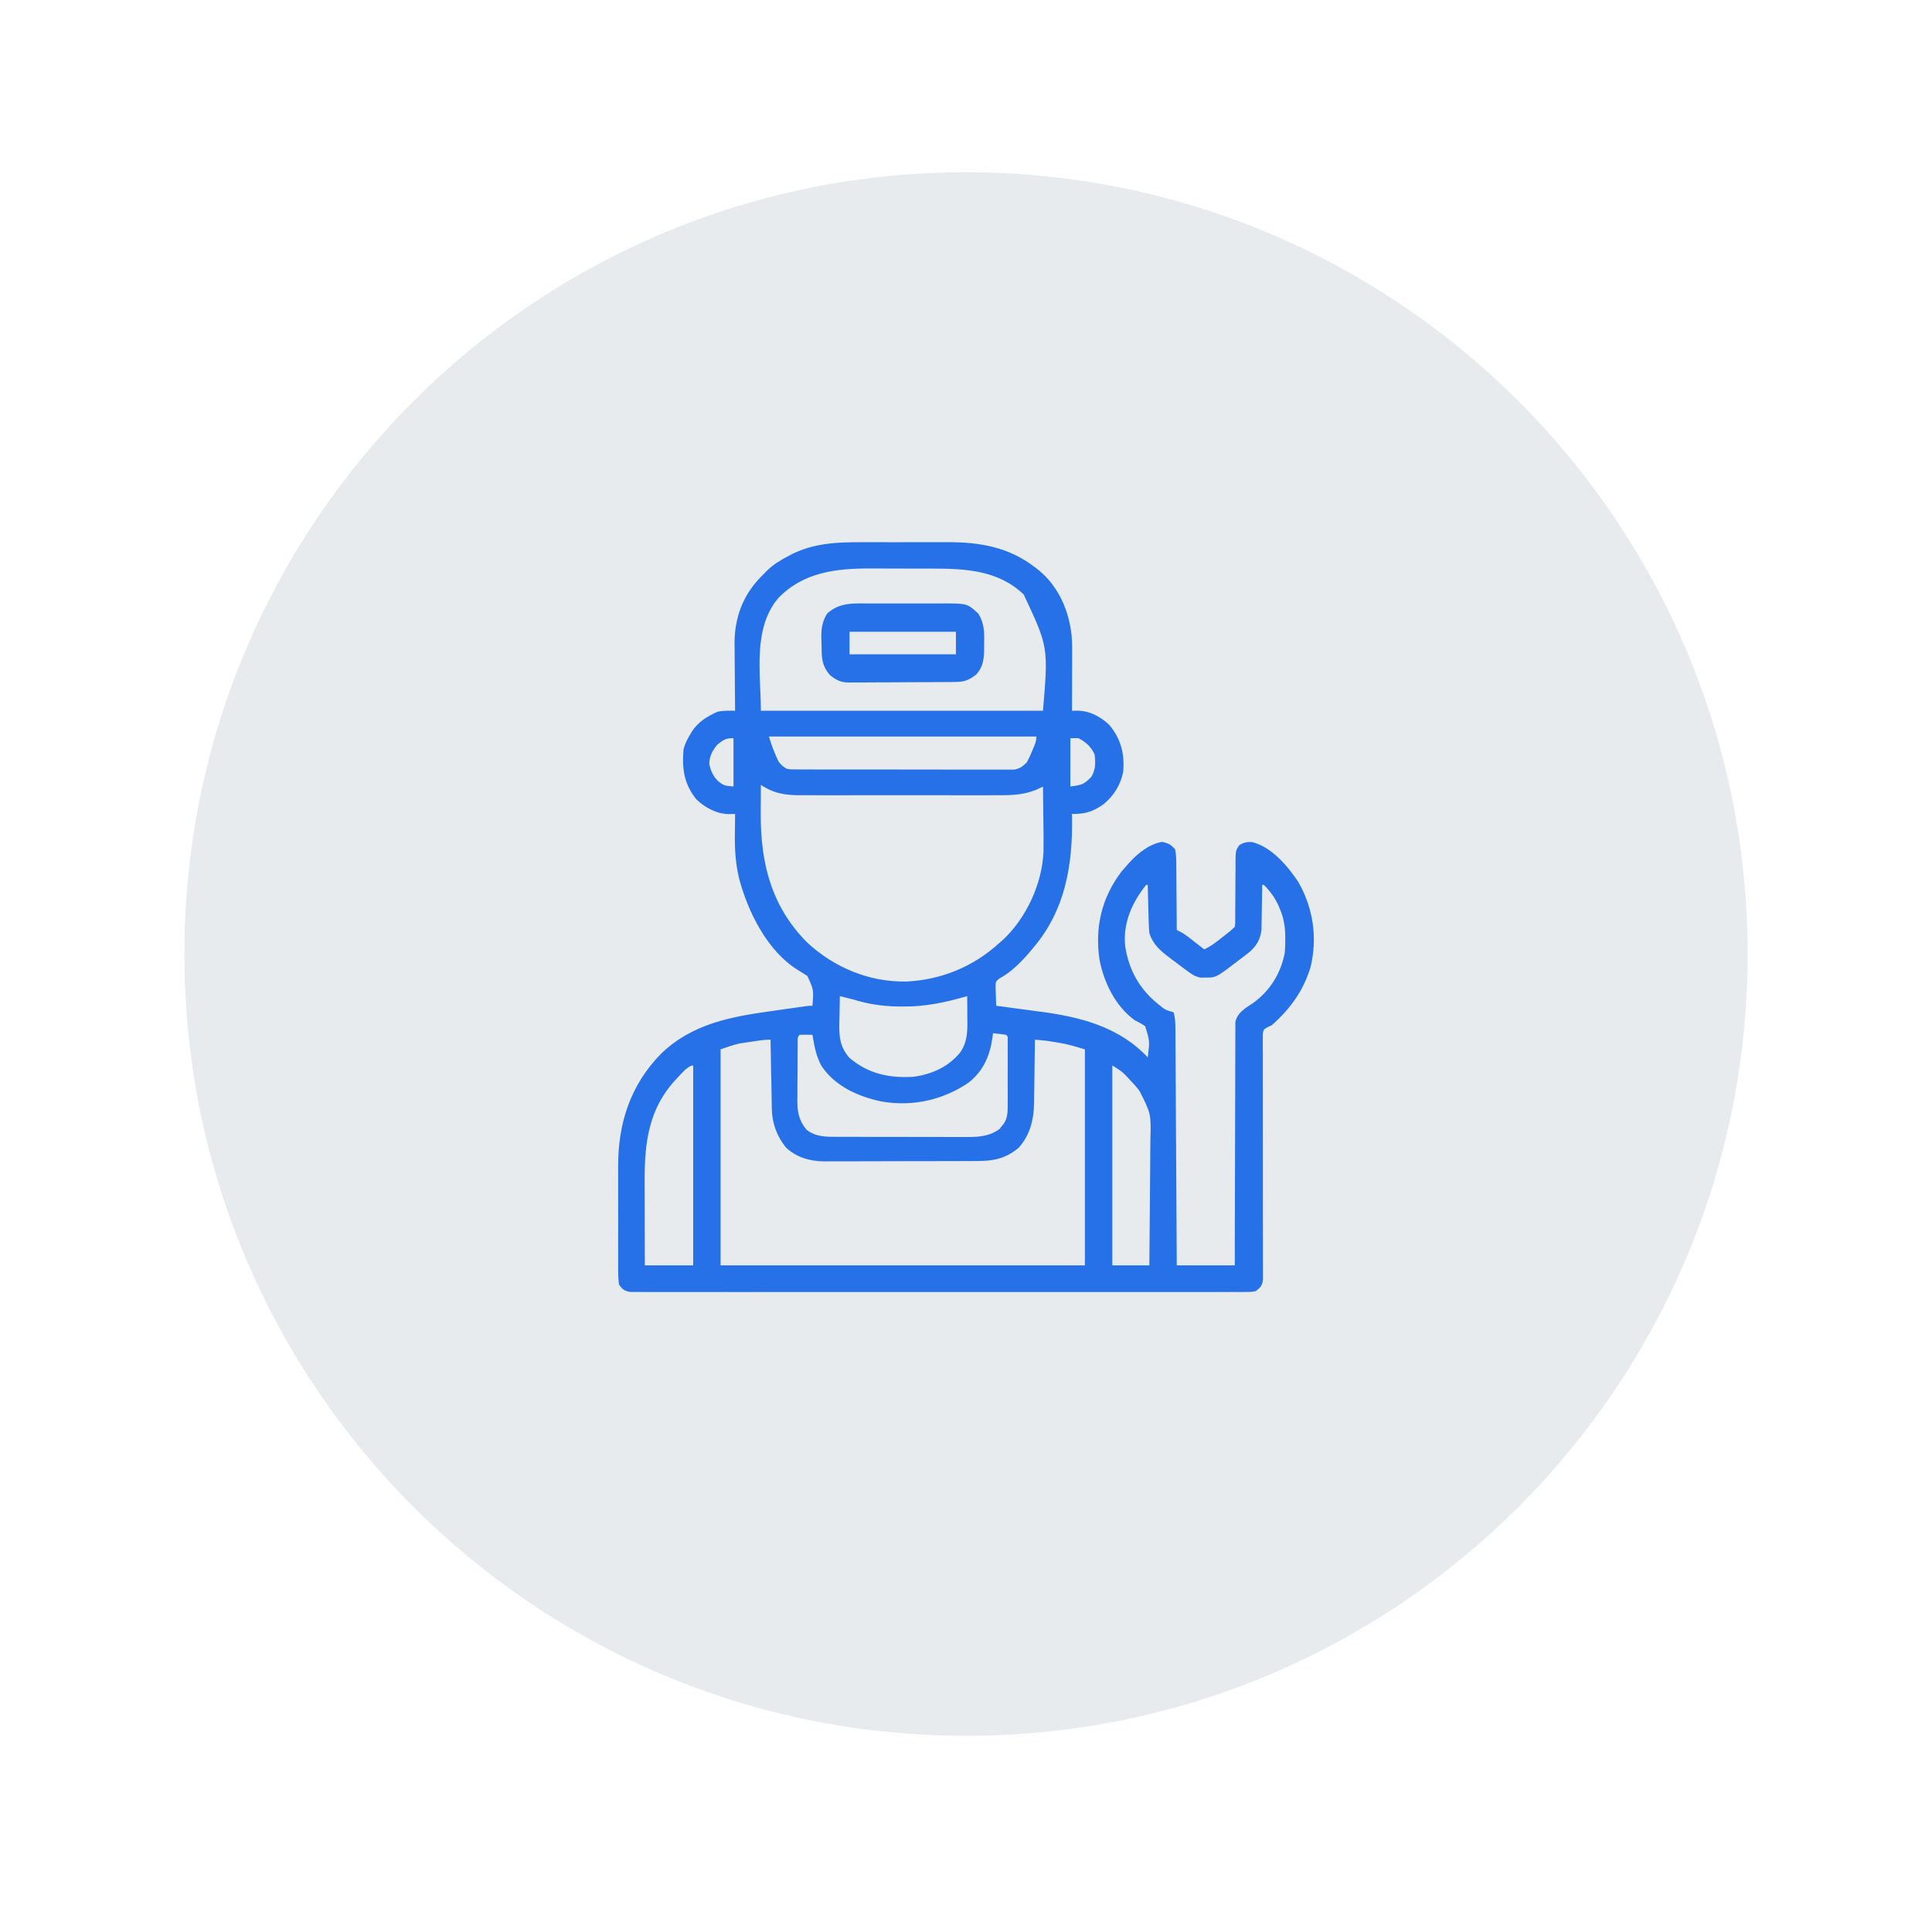 <svg width="157" height="156" viewBox="0 0 157 156" fill="none" xmlns="http://www.w3.org/2000/svg">
<g filter="url(#filter0_d_1896_8256)">
<path d="M78.5 140.527C69.587 140.527 60.942 138.782 52.805 135.34C48.894 133.686 45.122 131.639 41.593 129.254C38.097 126.893 34.809 124.18 31.821 121.192C28.833 118.204 26.121 114.917 23.759 111.421C21.375 107.892 19.327 104.119 17.673 100.208C14.231 92.071 12.486 83.426 12.486 74.513C12.486 65.601 14.231 56.956 17.673 48.819C19.327 44.908 21.375 41.135 23.759 37.606C26.121 34.11 28.833 30.823 31.821 27.835C34.809 24.847 38.097 22.134 41.593 19.773C45.122 17.389 48.894 15.341 52.805 13.687C60.942 10.245 69.587 8.5 78.5 8.5C87.413 8.5 96.058 10.245 104.194 13.687C108.106 15.341 111.878 17.389 115.407 19.773C118.903 22.134 122.191 24.847 125.178 27.835C128.166 30.823 130.879 34.11 133.241 37.606C135.625 41.135 137.672 44.908 139.327 48.819C142.768 56.956 144.513 65.601 144.513 74.513C144.513 83.426 142.768 92.071 139.327 100.208C137.672 104.119 135.625 107.892 133.241 111.421C130.879 114.917 128.166 118.204 125.178 121.192C122.191 124.18 118.903 126.893 115.407 129.254C111.878 131.639 108.106 133.686 104.194 135.34C96.058 138.782 87.413 140.527 78.5 140.527Z" fill="#E7EBEE"/>
<path d="M78.5 11C69.923 11 61.606 12.679 53.779 15.989C50.017 17.581 46.388 19.55 42.992 21.844C39.628 24.117 36.464 26.727 33.589 29.603C30.714 32.478 28.103 35.642 25.831 39.006C23.537 42.401 21.567 46.03 19.976 49.793C16.665 57.62 14.986 65.937 14.986 74.513C14.986 83.09 16.665 91.407 19.976 99.234C21.567 102.997 23.537 106.626 25.831 110.021C28.103 113.385 30.714 116.549 33.589 119.424C36.464 122.3 39.628 124.91 42.992 127.183C46.388 129.477 50.017 131.447 53.779 133.038C61.606 136.348 69.923 138.027 78.5 138.027C87.076 138.027 95.394 136.348 103.221 133.038C106.983 131.447 110.612 129.477 114.007 127.183C117.372 124.91 120.535 122.3 123.411 119.424C126.286 116.549 128.896 113.385 131.169 110.021C133.463 106.626 135.433 102.997 137.024 99.234C140.335 91.407 142.013 83.09 142.013 74.513C142.013 65.937 140.335 57.62 137.024 49.793C135.433 46.03 133.463 42.401 131.169 39.006C128.896 35.642 126.286 32.478 123.411 29.603C120.535 26.727 117.372 24.117 114.007 21.844C110.612 19.55 106.983 17.581 103.221 15.989C95.394 12.679 87.076 11 78.5 11ZM78.5 6C116.339 6 147.013 36.675 147.013 74.513C147.013 112.352 116.339 143.027 78.5 143.027C40.661 143.027 9.986 112.352 9.986 74.513C9.986 36.675 40.661 6 78.5 6Z" fill="white"/>
</g>
<path d="M70.1 44.054C70.362 44.053 70.625 44.053 70.887 44.052C71.433 44.051 71.979 44.053 72.525 44.055C73.219 44.058 73.913 44.056 74.607 44.053C75.147 44.051 75.688 44.052 76.228 44.053C76.484 44.054 76.739 44.053 76.995 44.052C79.609 44.042 81.984 44.449 84.1 46.088C84.193 46.16 84.287 46.231 84.383 46.305C86.02 47.642 86.865 49.588 87.086 51.653C87.132 52.221 87.129 52.789 87.126 53.359C87.125 53.548 87.125 53.548 87.125 53.741C87.124 54.14 87.123 54.539 87.121 54.938C87.12 55.211 87.12 55.483 87.119 55.755C87.118 56.419 87.115 57.083 87.113 57.746C87.257 57.745 87.401 57.743 87.55 57.741C88.554 57.752 89.428 58.218 90.148 58.903C91.075 60.004 91.392 61.231 91.279 62.646C91.099 63.725 90.523 64.647 89.683 65.336C88.824 65.947 88.168 66.151 87.113 66.13C87.114 66.202 87.115 66.275 87.117 66.349C87.181 70.262 86.577 73.941 83.969 77.002C83.825 77.175 83.825 77.175 83.679 77.352C82.973 78.171 82.167 78.996 81.202 79.507C80.907 79.751 80.907 79.751 80.905 80.221C80.908 80.401 80.915 80.581 80.923 80.76C80.926 80.852 80.928 80.944 80.93 81.039C80.937 81.265 80.946 81.492 80.956 81.718C81.031 81.728 81.106 81.737 81.184 81.747C81.979 81.851 82.774 81.958 83.569 82.066C83.864 82.106 84.159 82.145 84.454 82.184C87.739 82.61 90.917 83.402 93.269 85.909C93.437 84.588 93.437 84.588 93.059 83.378C92.788 83.185 92.52 83.044 92.221 82.897C90.634 81.755 89.692 79.807 89.34 77.919C88.975 75.3 89.521 72.966 91.116 70.837C91.263 70.663 91.413 70.491 91.566 70.322C91.636 70.242 91.705 70.162 91.777 70.08C92.49 69.308 93.382 68.584 94.432 68.398C94.952 68.512 95.141 68.609 95.496 69.012C95.598 69.505 95.591 69.993 95.589 70.496C95.591 70.64 95.593 70.785 95.595 70.934C95.6 71.396 95.602 71.857 95.603 72.319C95.606 72.632 95.609 72.945 95.612 73.259C95.621 74.026 95.625 74.794 95.627 75.561C95.709 75.601 95.791 75.641 95.876 75.683C96.135 75.815 96.346 75.957 96.575 76.135C96.65 76.194 96.725 76.252 96.802 76.312C96.879 76.372 96.956 76.432 97.035 76.495C97.154 76.587 97.154 76.587 97.274 76.68C97.468 76.831 97.661 76.982 97.854 77.133C98.375 76.907 98.802 76.563 99.246 76.216C99.322 76.157 99.399 76.098 99.478 76.037C99.781 75.802 100.072 75.57 100.343 75.299C100.382 75.022 100.382 75.022 100.376 74.701C100.377 74.576 100.378 74.452 100.379 74.324C100.379 74.123 100.379 74.123 100.379 73.917C100.381 73.633 100.384 73.35 100.387 73.067C100.39 72.619 100.392 72.171 100.393 71.723C100.394 71.292 100.398 70.86 100.403 70.429C100.403 70.295 100.402 70.161 100.401 70.023C100.414 69.099 100.414 69.099 100.711 68.667C101.054 68.453 101.336 68.39 101.741 68.414C103.315 68.794 104.649 70.366 105.501 71.656C106.716 73.768 107.076 76.197 106.499 78.574C105.918 80.498 104.849 81.966 103.356 83.29C103.242 83.344 103.128 83.398 103.011 83.454C102.664 83.657 102.664 83.657 102.619 84.053C102.62 84.204 102.62 84.356 102.62 84.512C102.62 84.597 102.619 84.681 102.618 84.768C102.617 85.052 102.62 85.335 102.623 85.619C102.622 85.822 102.622 86.025 102.621 86.228C102.62 86.666 102.621 87.103 102.623 87.541C102.627 88.233 102.626 88.925 102.624 89.617C102.622 90.96 102.624 92.304 102.626 93.648C102.63 95.358 102.631 97.068 102.628 98.778C102.626 99.466 102.628 100.154 102.631 100.842C102.633 101.269 102.632 101.697 102.631 102.125C102.631 102.324 102.632 102.522 102.633 102.721C102.636 102.992 102.635 103.262 102.633 103.533C102.634 103.685 102.634 103.836 102.634 103.993C102.553 104.478 102.432 104.604 102.046 104.903C101.653 104.969 101.653 104.969 101.183 104.969C101.096 104.97 101.009 104.971 100.919 104.972C100.627 104.973 100.334 104.972 100.042 104.97C99.831 104.97 99.619 104.971 99.408 104.972C98.826 104.974 98.244 104.973 97.662 104.972C97.035 104.971 96.409 104.972 95.781 104.974C94.553 104.976 93.324 104.976 92.095 104.974C91.097 104.973 90.099 104.973 89.1 104.973C88.958 104.973 88.816 104.974 88.67 104.974C88.382 104.974 88.094 104.974 87.805 104.974C85.1 104.976 82.395 104.974 79.69 104.971C77.367 104.969 75.044 104.969 72.721 104.972C70.026 104.974 67.331 104.975 64.635 104.974C64.348 104.974 64.061 104.974 63.774 104.973C63.562 104.973 63.562 104.973 63.345 104.973C62.348 104.973 61.35 104.973 60.353 104.975C59.138 104.976 57.923 104.976 56.708 104.973C56.087 104.972 55.467 104.971 54.846 104.973C54.279 104.974 53.712 104.973 53.144 104.971C52.939 104.97 52.733 104.97 52.527 104.972C52.248 104.973 51.97 104.972 51.691 104.969C51.536 104.969 51.381 104.969 51.221 104.969C50.743 104.889 50.588 104.767 50.304 104.379C50.252 103.986 50.233 103.64 50.236 103.247C50.235 103.075 50.235 103.075 50.234 102.901C50.231 102.522 50.233 102.144 50.235 101.766C50.234 101.501 50.234 101.237 50.233 100.972C50.232 100.417 50.233 99.862 50.236 99.306C50.239 98.6 50.237 97.893 50.234 97.187C50.232 96.64 50.233 96.093 50.234 95.546C50.234 95.286 50.234 95.026 50.233 94.766C50.22 91.266 51.229 88.152 53.718 85.615C56.244 83.176 59.388 82.606 62.716 82.144C63.008 82.102 63.3 82.06 63.593 82.018C64.123 81.943 64.653 81.867 65.183 81.794C65.289 81.779 65.394 81.764 65.503 81.749C65.761 81.718 65.761 81.718 66.023 81.718C66.126 80.424 66.126 80.424 65.613 79.3C65.366 79.133 65.114 78.974 64.858 78.822C62.378 77.309 60.778 74.102 60.064 71.382C59.774 70.178 59.702 69.046 59.719 67.808C59.72 67.646 59.721 67.484 59.723 67.317C59.726 66.921 59.73 66.525 59.736 66.13C59.575 66.134 59.414 66.139 59.249 66.144C58.266 66.143 57.301 65.623 56.592 64.951C55.576 63.687 55.417 62.463 55.544 60.89C55.658 60.448 55.825 60.096 56.068 59.711C56.114 59.63 56.16 59.548 56.207 59.465C56.703 58.668 57.46 58.207 58.303 57.828C58.791 57.724 59.236 57.741 59.736 57.746C59.734 57.626 59.734 57.626 59.733 57.503C59.724 56.662 59.718 55.82 59.714 54.978C59.712 54.665 59.709 54.352 59.706 54.039C59.701 53.586 59.699 53.133 59.697 52.681C59.695 52.543 59.693 52.405 59.691 52.263C59.691 50.199 60.359 48.396 61.797 46.905C61.895 46.809 61.993 46.712 62.093 46.612C62.171 46.53 62.248 46.448 62.328 46.364C62.862 45.842 63.467 45.489 64.124 45.147C64.202 45.105 64.28 45.063 64.361 45.019C66.195 44.111 68.101 44.044 70.1 44.054ZM63.231 48.61C61.143 51.108 61.831 54.781 61.831 57.746C69.396 57.746 76.961 57.746 84.755 57.746C85.192 52.571 85.192 52.571 83.188 48.299C81.11 46.315 78.439 46.199 75.723 46.197C75.536 46.197 75.35 46.196 75.163 46.196C74.773 46.195 74.384 46.195 73.994 46.195C73.501 46.195 73.008 46.193 72.515 46.191C72.13 46.189 71.744 46.189 71.359 46.189C71.177 46.189 70.996 46.188 70.815 46.188C67.988 46.173 65.286 46.468 63.231 48.61ZM62.486 59.842C62.772 60.741 62.772 60.741 63.133 61.594C63.172 61.676 63.211 61.758 63.251 61.843C63.447 62.134 63.628 62.278 63.927 62.462C64.293 62.521 64.293 62.521 64.702 62.513C64.86 62.514 65.019 62.516 65.182 62.517C65.357 62.516 65.533 62.516 65.708 62.515C65.893 62.516 66.078 62.517 66.262 62.518C66.764 62.52 67.266 62.52 67.768 62.519C68.187 62.519 68.606 62.52 69.025 62.52C70.013 62.522 71.001 62.522 71.99 62.52C73.009 62.519 74.029 62.521 75.048 62.524C75.924 62.527 76.799 62.528 77.675 62.527C78.198 62.527 78.721 62.527 79.243 62.529C79.735 62.532 80.227 62.531 80.719 62.529C80.899 62.528 81.079 62.529 81.26 62.53C81.506 62.532 81.752 62.53 81.999 62.528C82.205 62.528 82.205 62.528 82.416 62.528C82.889 62.445 83.104 62.271 83.445 61.938C83.613 61.623 83.75 61.334 83.879 61.005C83.931 60.88 83.931 60.88 83.984 60.754C84.171 60.312 84.171 60.312 84.231 59.842C77.055 59.842 69.879 59.842 62.486 59.842ZM58.295 60.497C57.886 61.005 57.653 61.411 57.64 62.069C57.758 62.647 57.961 63.102 58.401 63.502C58.848 63.831 58.848 63.831 59.605 63.903C59.605 62.606 59.605 61.309 59.605 59.973C58.97 59.973 58.786 60.108 58.295 60.497ZM86.982 59.973C86.982 61.27 86.982 62.567 86.982 63.903C87.959 63.763 88.055 63.747 88.685 63.117C89.043 62.533 89.031 61.949 88.947 61.283C88.641 60.648 88.258 60.303 87.637 59.973C87.421 59.973 87.204 59.973 86.982 59.973ZM61.831 63.772C61.828 64.298 61.826 64.824 61.824 65.35C61.823 65.615 61.822 65.879 61.82 66.144C61.81 70.124 62.674 73.62 65.553 76.536C67.764 78.607 70.62 79.799 73.66 79.748C76.525 79.605 79.097 78.537 81.218 76.609C81.301 76.537 81.384 76.465 81.469 76.391C83.393 74.612 84.694 71.802 84.796 69.195C84.812 68.391 84.801 67.588 84.788 66.785C84.785 66.504 84.783 66.223 84.78 65.943C84.775 65.263 84.766 64.583 84.755 63.903C84.679 63.942 84.603 63.981 84.524 64.021C83.407 64.57 82.376 64.615 81.143 64.609C80.952 64.609 80.762 64.61 80.571 64.611C80.056 64.613 79.541 64.612 79.026 64.611C78.485 64.61 77.945 64.611 77.404 64.611C76.497 64.612 75.589 64.611 74.682 64.609C73.634 64.607 72.587 64.608 71.54 64.61C70.638 64.612 69.737 64.612 68.836 64.611C68.298 64.61 67.761 64.61 67.224 64.612C66.718 64.613 66.213 64.612 65.708 64.61C65.523 64.609 65.338 64.609 65.153 64.61C63.855 64.616 62.935 64.497 61.831 63.772ZM93.138 71.894C91.984 73.345 91.248 74.985 91.435 76.871C91.731 78.82 92.603 80.375 94.151 81.61C94.707 82.062 94.707 82.062 95.365 82.242C95.504 82.696 95.514 83.116 95.517 83.59C95.518 83.759 95.519 83.928 95.521 84.103C95.522 84.29 95.522 84.478 95.523 84.665C95.524 84.862 95.526 85.06 95.527 85.258C95.531 85.794 95.533 86.33 95.536 86.866C95.539 87.426 95.542 87.987 95.546 88.547C95.552 89.608 95.558 90.669 95.564 91.73C95.57 92.938 95.578 94.145 95.585 95.353C95.6 97.838 95.614 100.323 95.627 102.807C97.183 102.807 98.74 102.807 100.343 102.807C100.343 102.2 100.344 101.592 100.344 100.966C100.347 98.961 100.352 96.956 100.36 94.951C100.365 93.735 100.368 92.519 100.368 91.303C100.369 90.243 100.372 89.183 100.377 88.124C100.38 87.562 100.381 87.001 100.38 86.44C100.379 85.912 100.381 85.383 100.386 84.855C100.387 84.661 100.387 84.468 100.386 84.274C100.384 84.009 100.387 83.744 100.39 83.479C100.39 83.331 100.391 83.183 100.391 83.03C100.551 82.266 101.217 81.901 101.833 81.489C103.209 80.501 104.097 79.067 104.404 77.395C104.44 77.028 104.447 76.666 104.444 76.298C104.444 76.201 104.443 76.104 104.443 76.003C104.427 75.236 104.313 74.568 104.011 73.858C103.973 73.766 103.935 73.674 103.895 73.579C103.602 72.934 103.206 72.391 102.701 71.894C102.657 71.894 102.614 71.894 102.57 71.894C102.568 72.016 102.567 72.138 102.566 72.264C102.56 72.721 102.552 73.177 102.542 73.634C102.539 73.831 102.536 74.028 102.534 74.225C102.531 74.51 102.525 74.794 102.518 75.079C102.516 75.249 102.513 75.42 102.51 75.596C102.392 76.402 102.035 76.976 101.38 77.474C101.279 77.552 101.179 77.629 101.075 77.709C100.971 77.787 100.867 77.864 100.76 77.944C100.607 78.062 100.607 78.062 100.45 78.183C98.804 79.436 98.804 79.436 97.911 79.425C97.795 79.427 97.679 79.428 97.559 79.43C97.076 79.336 96.808 79.129 96.413 78.836C96.326 78.773 96.24 78.709 96.151 78.644C95.86 78.429 95.571 78.212 95.283 77.993C95.185 77.919 95.087 77.846 94.986 77.77C94.257 77.217 93.696 76.713 93.4 75.823C93.371 75.516 93.354 75.208 93.346 74.9C93.344 74.813 93.341 74.727 93.338 74.638C93.331 74.365 93.325 74.091 93.318 73.817C93.313 73.631 93.308 73.445 93.303 73.258C93.29 72.803 93.279 72.349 93.269 71.894C93.226 71.894 93.183 71.894 93.138 71.894ZM68.25 80.932C68.235 81.521 68.225 82.111 68.217 82.7C68.213 82.866 68.208 83.033 68.204 83.204C68.192 84.329 68.275 85.04 69.004 85.927C70.543 87.248 72.289 87.619 74.276 87.481C75.766 87.264 77.065 86.683 78.03 85.507C78.697 84.547 78.615 83.517 78.606 82.389C78.606 82.249 78.605 82.109 78.605 81.965C78.603 81.62 78.601 81.276 78.598 80.932C78.474 80.968 78.474 80.968 78.347 81.004C76.705 81.465 75.161 81.789 73.449 81.775C73.284 81.775 73.118 81.774 72.948 81.773C71.658 81.753 70.528 81.572 69.298 81.194C68.949 81.103 68.6 81.017 68.25 80.932ZM80.694 83.945C80.677 84.092 80.677 84.092 80.66 84.243C80.453 85.75 79.914 87.04 78.681 87.98C76.589 89.392 74.112 89.928 71.626 89.492C69.741 89.096 67.869 88.261 66.768 86.622C66.317 85.827 66.17 84.969 66.023 84.076C65.499 84.064 65.499 84.064 64.975 84.076C64.768 84.283 64.826 84.496 64.823 84.784C64.822 84.907 64.821 85.03 64.819 85.157C64.819 85.291 64.818 85.425 64.818 85.563C64.817 85.7 64.816 85.837 64.815 85.978C64.814 86.27 64.813 86.561 64.813 86.853C64.811 87.297 64.807 87.741 64.803 88.185C64.802 88.468 64.802 88.751 64.801 89.034C64.8 89.166 64.798 89.299 64.796 89.435C64.799 90.388 64.923 91.019 65.532 91.78C66.295 92.387 67.15 92.367 68.085 92.364C68.21 92.365 68.334 92.365 68.463 92.366C68.873 92.368 69.284 92.368 69.694 92.368C69.981 92.368 70.267 92.369 70.554 92.369C71.154 92.37 71.754 92.37 72.354 92.37C73.121 92.369 73.888 92.371 74.655 92.374C75.247 92.376 75.839 92.376 76.431 92.376C76.713 92.376 76.996 92.376 77.279 92.378C77.675 92.379 78.071 92.378 78.468 92.377C78.583 92.378 78.699 92.379 78.818 92.38C79.678 92.373 80.543 92.257 81.239 91.715C81.326 91.601 81.326 91.601 81.415 91.485C81.475 91.409 81.536 91.334 81.599 91.256C81.868 90.809 81.889 90.373 81.89 89.86C81.891 89.671 81.891 89.671 81.891 89.48C81.891 89.345 81.891 89.211 81.891 89.072C81.891 88.934 81.891 88.795 81.891 88.653C81.891 88.36 81.891 88.068 81.89 87.776C81.889 87.326 81.89 86.877 81.891 86.428C81.891 86.144 81.891 85.86 81.891 85.576C81.891 85.374 81.891 85.374 81.891 85.167C81.891 85.043 81.89 84.918 81.89 84.79C81.89 84.681 81.89 84.571 81.89 84.458C81.901 84.206 81.901 84.206 81.742 84.076C81.566 84.045 81.388 84.022 81.21 84.002C81.04 83.983 80.87 83.964 80.694 83.945ZM61.029 84.641C60.868 84.664 60.868 84.664 60.705 84.687C60.598 84.704 60.491 84.72 60.381 84.737C60.286 84.752 60.19 84.766 60.092 84.781C59.569 84.899 59.065 85.085 58.557 85.255C58.557 91.047 58.557 96.84 58.557 102.807C68.326 102.807 78.095 102.807 88.161 102.807C88.161 97.015 88.161 91.222 88.161 85.255C86.633 84.805 86.633 84.805 85.099 84.567C84.952 84.552 84.952 84.552 84.802 84.536C84.568 84.512 84.334 84.49 84.1 84.469C84.099 84.544 84.098 84.62 84.098 84.698C84.089 85.493 84.078 86.288 84.066 87.083C84.061 87.379 84.058 87.675 84.055 87.971C84.05 88.398 84.043 88.826 84.036 89.253C84.035 89.384 84.034 89.514 84.033 89.649C84.006 90.997 83.698 92.217 82.79 93.245C81.722 94.138 80.746 94.332 79.386 94.331C79.242 94.332 79.099 94.333 78.951 94.334C78.476 94.336 78.002 94.337 77.528 94.337C77.197 94.338 76.867 94.339 76.536 94.34C75.843 94.341 75.151 94.342 74.458 94.341C73.66 94.341 72.862 94.344 72.064 94.348C71.293 94.352 70.522 94.353 69.752 94.353C69.425 94.353 69.099 94.354 68.772 94.356C68.314 94.359 67.857 94.358 67.399 94.357C67.266 94.358 67.132 94.36 66.994 94.361C65.832 94.351 64.745 94.048 63.875 93.242C63.136 92.331 62.743 91.268 62.721 90.105C62.719 89.979 62.716 89.853 62.714 89.723C62.711 89.589 62.709 89.455 62.707 89.317C62.704 89.178 62.701 89.04 62.699 88.897C62.69 88.455 62.682 88.013 62.675 87.572C62.669 87.272 62.663 86.972 62.657 86.672C62.644 85.937 62.63 85.203 62.617 84.469C62.078 84.469 61.561 84.558 61.029 84.641ZM54.889 87.743C52.725 90.074 52.376 92.83 52.387 95.874C52.388 96.075 52.388 96.276 52.388 96.476C52.388 97.001 52.39 97.525 52.391 98.049C52.393 98.68 52.393 99.311 52.394 99.942C52.395 100.897 52.398 101.852 52.4 102.807C53.697 102.807 54.994 102.807 56.33 102.807C56.33 97.447 56.33 92.087 56.33 86.564C55.867 86.564 55.203 87.438 54.889 87.743ZM90.388 86.564C90.388 91.925 90.388 97.285 90.388 102.807C91.382 102.807 92.376 102.807 93.4 102.807C93.418 101.176 93.433 99.544 93.441 97.912C93.445 97.154 93.451 96.396 93.46 95.639C93.468 94.906 93.473 94.174 93.475 93.442C93.476 93.164 93.479 92.885 93.483 92.607C93.54 90.504 93.54 90.504 92.614 88.66C92.553 88.579 92.492 88.499 92.429 88.415C92.261 88.207 92.078 88.012 91.894 87.817C91.776 87.69 91.659 87.564 91.538 87.433C91.129 87.027 91.129 87.027 90.388 86.564Z" fill="#2671E8"/>
<path d="M70.697 49.031C70.91 49.031 71.124 49.03 71.337 49.03C71.783 49.029 72.228 49.03 72.674 49.032C73.243 49.035 73.812 49.034 74.381 49.031C74.821 49.029 75.261 49.029 75.701 49.031C75.911 49.031 76.121 49.031 76.331 49.029C78.596 49.019 78.596 49.019 79.496 49.849C79.986 50.634 79.998 51.352 79.973 52.261C79.974 52.469 79.974 52.469 79.974 52.681C79.963 53.522 79.912 54.176 79.313 54.818C78.665 55.314 78.312 55.408 77.511 55.411C77.413 55.412 77.314 55.413 77.213 55.414C76.887 55.417 76.56 55.418 76.234 55.419C76.122 55.42 76.011 55.421 75.896 55.421C75.305 55.424 74.715 55.426 74.125 55.427C73.515 55.428 72.906 55.433 72.297 55.438C71.828 55.441 71.359 55.443 70.89 55.443C70.666 55.444 70.441 55.445 70.216 55.448C69.902 55.451 69.587 55.451 69.272 55.45C69.134 55.452 69.134 55.452 68.993 55.455C68.336 55.448 67.971 55.271 67.463 54.864C66.728 54.049 66.773 53.337 66.759 52.285C66.754 52.146 66.749 52.007 66.744 51.863C66.736 51.081 66.8 50.515 67.219 49.848C68.233 48.918 69.41 49.024 70.697 49.031ZM69.035 51.328C69.035 51.933 69.035 52.538 69.035 53.161C71.888 53.161 74.741 53.161 77.681 53.161C77.681 52.556 77.681 51.951 77.681 51.328C74.828 51.328 71.975 51.328 69.035 51.328Z" fill="#2671E8"/>
<defs>
<filter id="filter0_d_1896_8256" x="3.986" y="3" width="149.027" height="149.027" filterUnits="userSpaceOnUse" color-interpolation-filters="sRGB">
<feFlood flood-opacity="0" result="BackgroundImageFix"/>
<feColorMatrix in="SourceAlpha" type="matrix" values="0 0 0 0 0 0 0 0 0 0 0 0 0 0 0 0 0 0 127 0" result="hardAlpha"/>
<feOffset dy="3"/>
<feGaussianBlur stdDeviation="3"/>
<feColorMatrix type="matrix" values="0 0 0 0 0 0 0 0 0 0 0 0 0 0 0 0 0 0 0.161 0"/>
<feBlend mode="normal" in2="BackgroundImageFix" result="effect1_dropShadow_1896_8256"/>
<feBlend mode="normal" in="SourceGraphic" in2="effect1_dropShadow_1896_8256" result="shape"/>
</filter>
</defs>
</svg>
